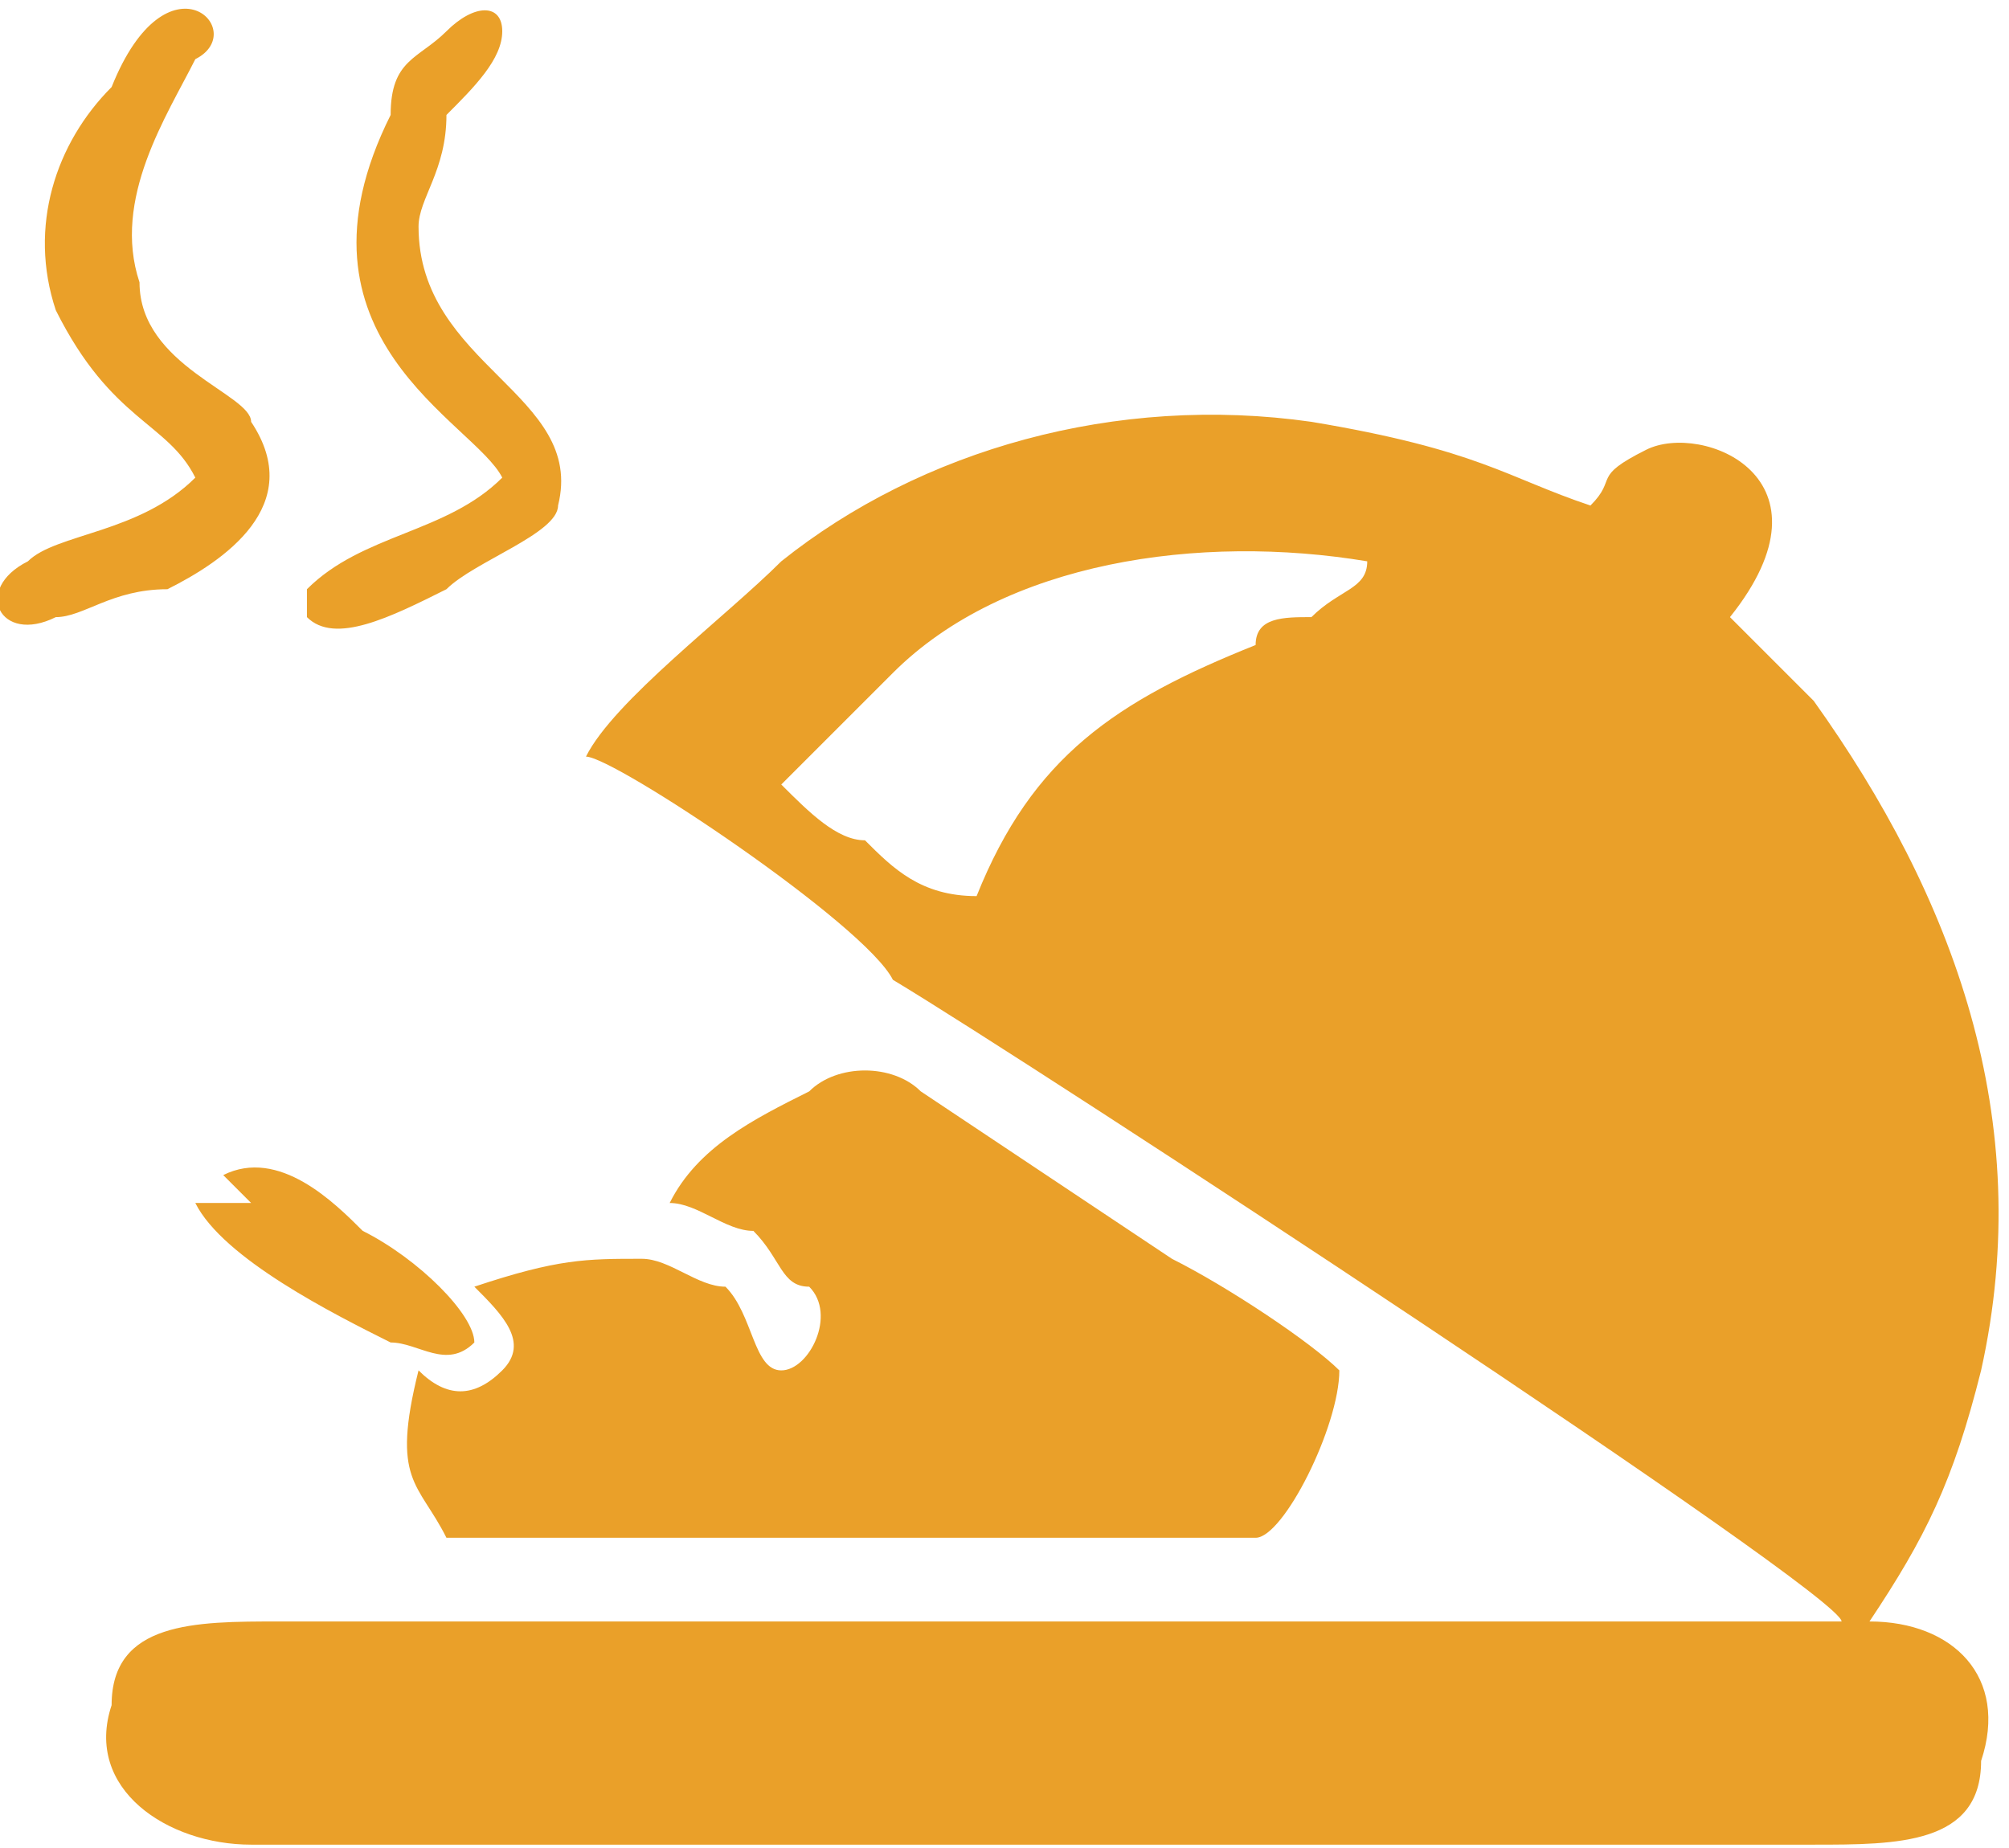 <?xml version="1.0" encoding="UTF-8"?> <!-- Creator: CorelDRAW X8 --> <svg xmlns="http://www.w3.org/2000/svg" xmlns:xlink="http://www.w3.org/1999/xlink" xml:space="preserve" width="10.688mm" height="9.833mm" style="shape-rendering:geometricPrecision; text-rendering:geometricPrecision; image-rendering:optimizeQuality; fill-rule:evenodd; clip-rule:evenodd" viewBox="0 0 72 66"> <defs> <style type="text/css"> <![CDATA[ .fil0 {fill:#EAA029} ]]> </style> </defs> <g id="Слой_x0020_1">  <path class="fil0" d="M7 17c-2,2 -5,2 -6,3 -2,1 -1,3 1,2 1,0 2,-1 4,-1 2,-1 5,-3 3,-6 0,-1 -4,-2 -4,-5 -1,-3 1,-6 2,-8 2,-1 -1,-4 -3,1 -2,2 -3,5 -2,8 2,4 4,4 5,6zm16 28c-2,0 -3,0 -6,1 1,1 2,2 1,3 -1,1 -2,1 -3,0 -1,4 0,4 1,6l29 0c1,0 3,-4 3,-6 -1,-1 -4,-3 -6,-4l-9 -6c-1,-1 -3,-1 -4,0 -2,1 -4,2 -5,4 1,0 2,1 3,1 1,1 1,2 2,2 1,1 0,3 -1,3 -1,0 -1,-2 -2,-3 -1,0 -2,-1 -3,-1zm-14 -2l-2 0c0,0 0,0 0,0 1,2 5,4 7,5 1,0 2,1 3,0 0,-1 -2,-3 -4,-4 -1,-1 -3,-3 -5,-2l1 1zm19 -15c1,-1 3,-3 4,-4 4,-4 11,-5 17,-4 0,1 -1,1 -2,2 -1,0 -2,0 -2,1 -5,2 -8,4 -10,9 -2,0 -3,-1 -4,-2 -1,0 -2,-1 -3,-2zm-7 -1c1,0 10,6 11,8 5,3 34,22 34,23 -17,0 -38,0 -56,0 -3,0 -6,0 -6,3 -1,3 2,5 5,5 18,0 37,0 56,0 3,0 6,0 6,-3 1,-3 -1,-5 -4,-5 2,-3 3,-5 4,-9 2,-9 -1,-17 -6,-24 -1,-1 -2,-2 -3,-3 4,-5 -1,-7 -3,-6 -2,1 -1,1 -2,2 -3,-1 -4,-2 -10,-3 -7,-1 -14,1 -19,5 -2,2 -6,5 -7,7zm-3 -10c-2,2 -5,2 -7,4l0 1c1,1 3,0 5,-1 1,-1 4,-2 4,-3 1,-4 -5,-5 -5,-10 0,-1 1,-2 1,-4 1,-1 2,-2 2,-3 0,-1 -1,-1 -2,0 -1,1 -2,1 -2,3 -4,8 3,11 4,13z"></path> </g> </svg> 
